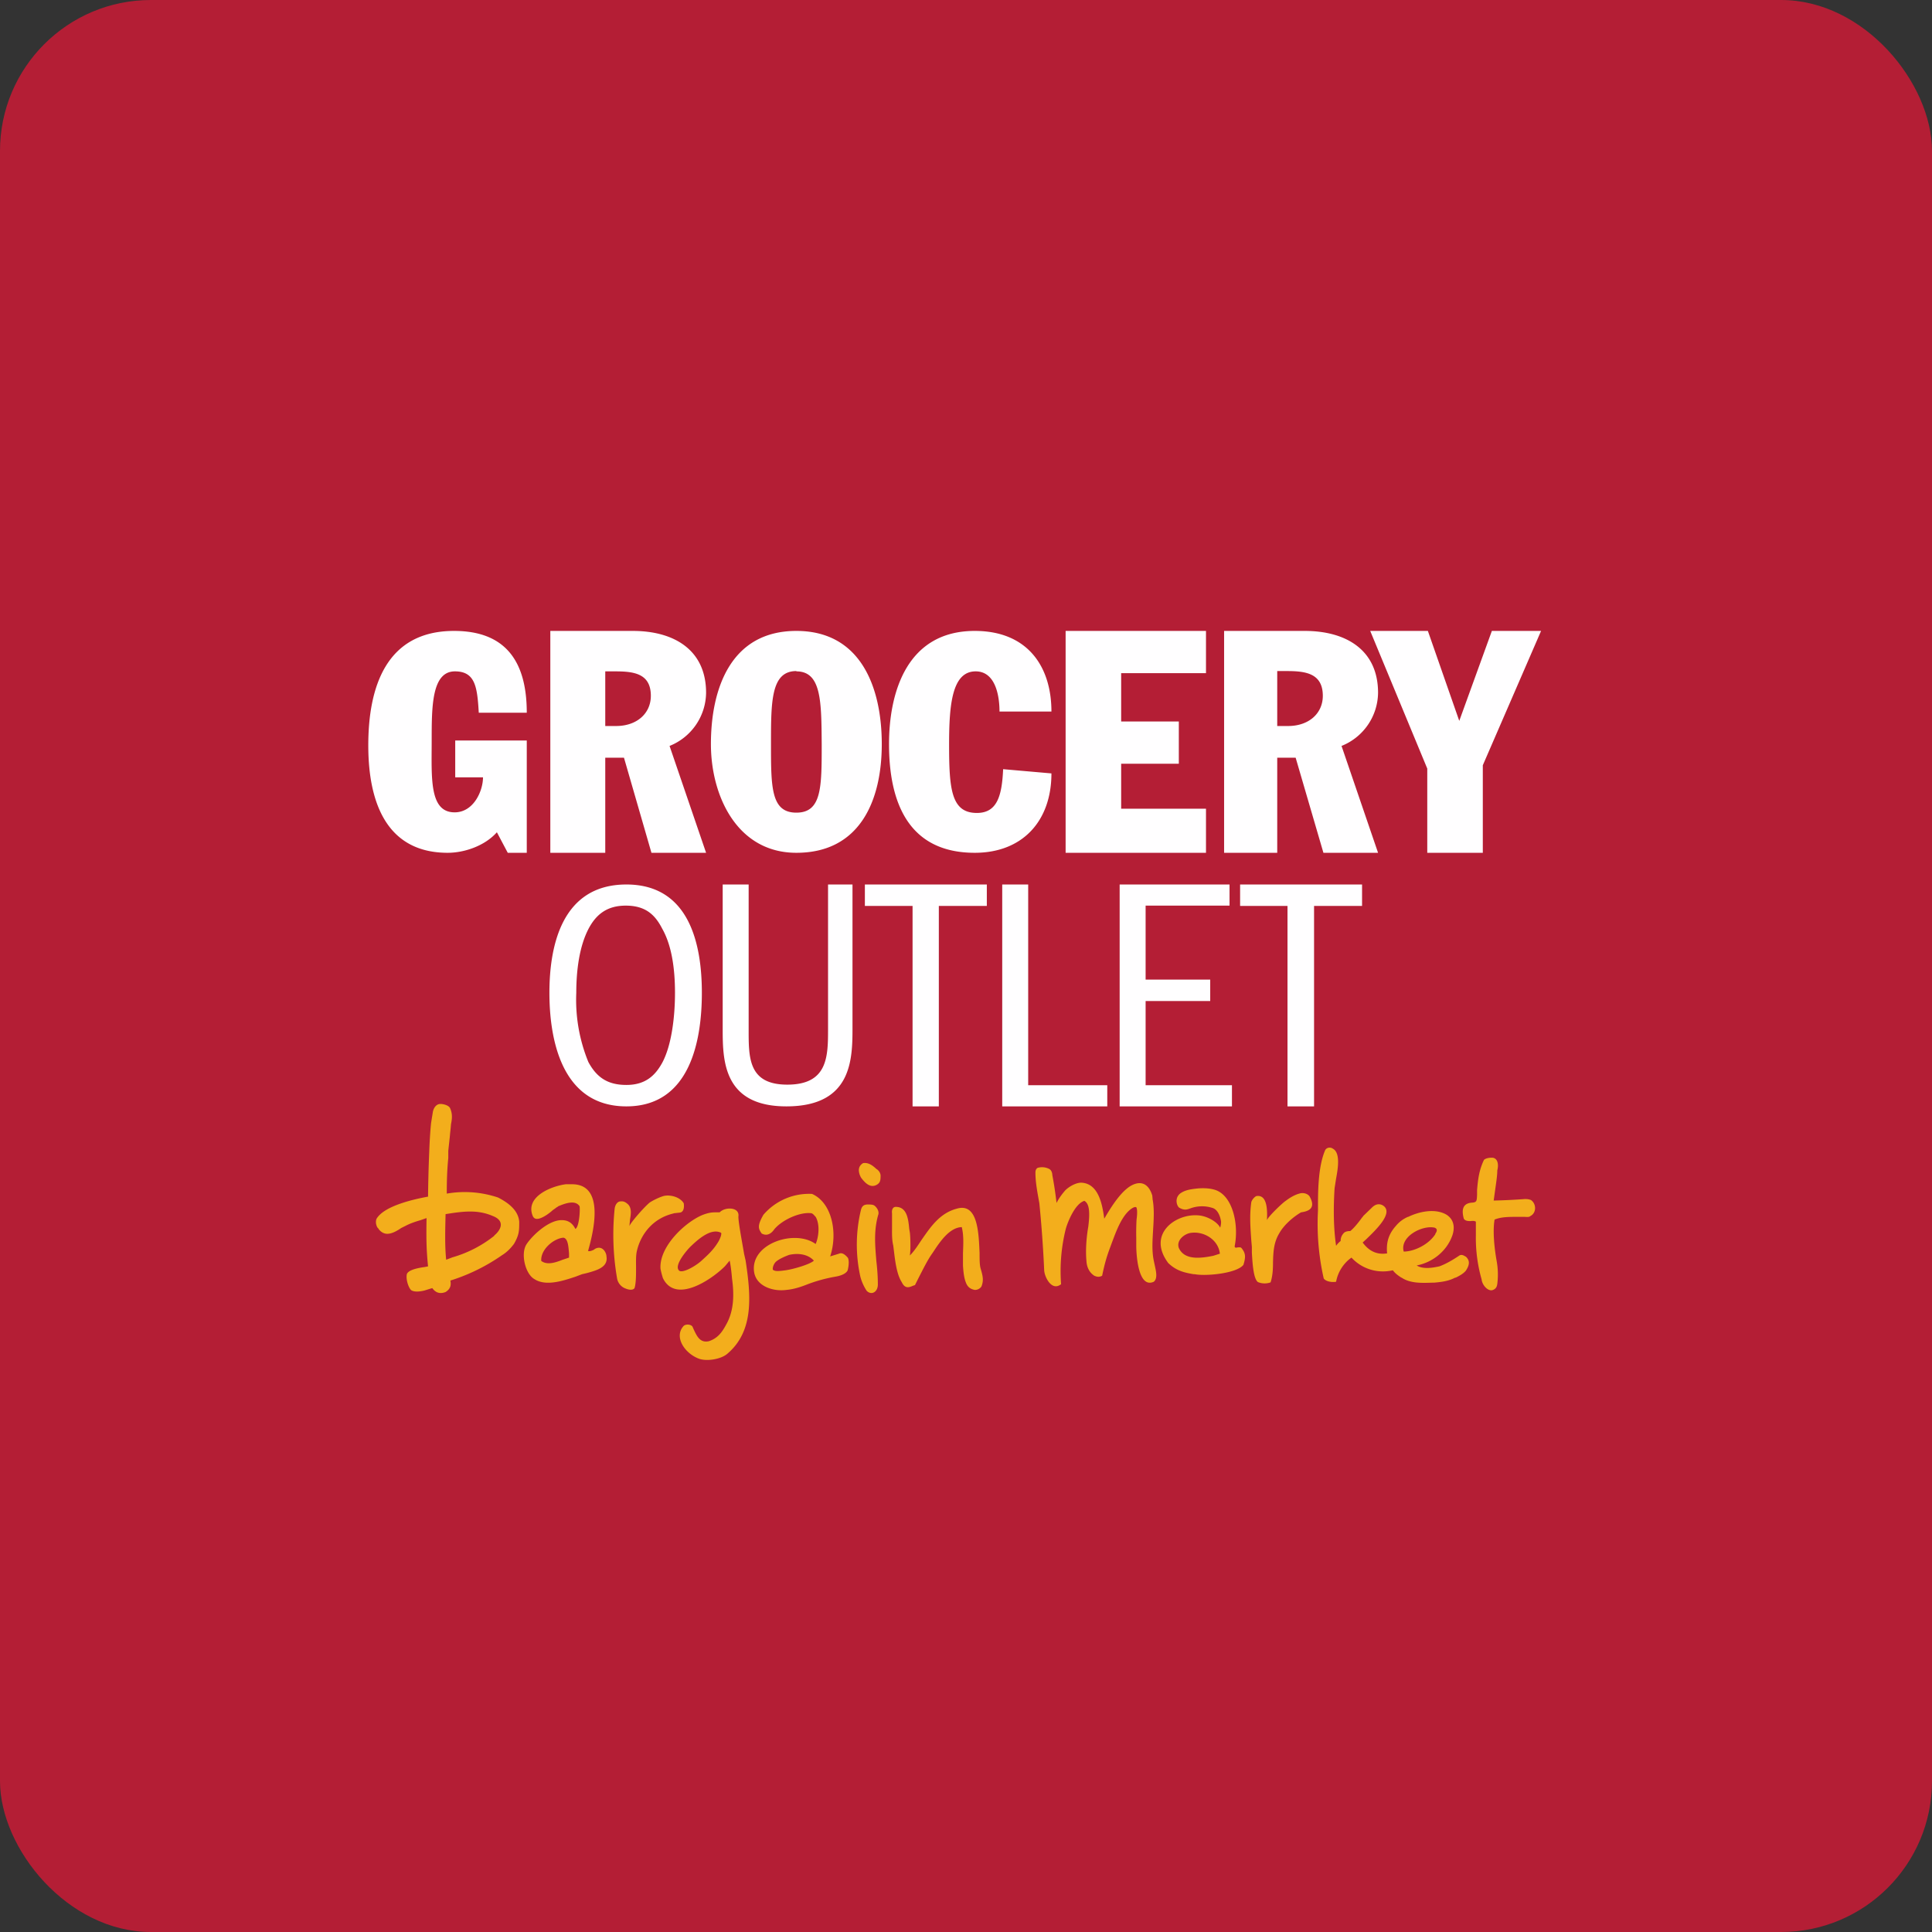 <!-- by FastBull --><svg xmlns="http://www.w3.org/2000/svg" width="64" height="64" viewBox="0 0 64 64"><rect x="0" y="0" width="64" height="64" fill="#333333" stroke="none"/><rect x="0" y="0" width="64" height="64" rx="5" ry="5" fill="#b41e35" /><path fill="#b41e35" d="M 2.75,2 L 61.55,2 L 61.55,60.80 L 2.75,60.80 L 2.75,2" /><path d="M 15.07,22.24 C 15.75,22.24 15.81,22.77 15.86,23.61 L 17.45,23.61 C 17.45,22.01 16.83,20.90 15.04,20.90 C 12.78,20.90 12.20,22.78 12.20,24.69 C 12.20,26.79 12.94,28.25 14.83,28.25 C 15.37,28.25 16.05,28.03 16.46,27.57 L 16.82,28.25 L 17.45,28.25 L 17.45,24.53 L 15.08,24.53 L 15.08,25.75 L 16,25.75 C 16,26.20 15.69,26.91 15.06,26.91 C 14.21,26.91 14.30,25.75 14.30,24.53 C 14.30,23.41 14.30,22.24 15.07,22.24 M 20.42,24.05 L 20.05,24.05 L 20.05,22.24 L 20.37,22.24 C 20.98,22.24 21.56,22.30 21.56,23.05 C 21.56,23.63 21.10,24.05 20.41,24.05 L 20.42,24.05 M 22.18,24.71 A 1.92,1.92 0 0,0 23.39,22.95 C 23.39,21.53 22.33,20.90 20.96,20.90 L 18.23,20.90 L 18.23,28.25 L 20.05,28.25 L 20.05,25.10 L 20.67,25.10 L 21.58,28.25 L 23.39,28.25 L 22.18,24.71 M 26.38,22.24 C 27.21,22.24 27.21,23.23 27.22,24.66 C 27.22,26.08 27.22,26.92 26.38,26.92 C 25.54,26.92 25.54,26.08 25.54,24.65 C 25.54,23.23 25.54,22.23 26.38,22.23 L 26.38,22.24 M 26.38,28.25 C 28.50,28.25 29.21,26.50 29.21,24.65 C 29.21,22.81 28.54,20.90 26.38,20.90 C 24.21,20.90 23.55,22.81 23.55,24.65 C 23.55,26.37 24.42,28.25 26.38,28.25 M 32.29,28.25 C 33.87,28.25 34.83,27.20 34.83,25.62 L 33.23,25.48 C 33.19,26.37 33.03,26.93 32.36,26.93 C 31.51,26.93 31.44,26.14 31.44,24.66 C 31.44,23.33 31.54,22.24 32.32,22.24 C 32.99,22.24 33.11,23.08 33.11,23.57 L 34.83,23.57 C 34.83,22.08 34.04,20.90 32.29,20.90 C 30.05,20.90 29.45,22.92 29.45,24.65 C 29.45,26.53 30.06,28.25 32.29,28.25 L 32.29,28.25 M 39.95,26.79 L 37.14,26.79 L 37.14,25.30 L 39.05,25.30 L 39.05,23.90 L 37.14,23.90 L 37.14,22.30 L 39.95,22.30 L 39.95,20.90 L 35.30,20.90 L 35.30,28.25 L 39.95,28.25 L 39.95,26.79 L 39.95,26.79 M 42.68,24.05 L 42.31,24.05 L 42.31,22.23 L 42.63,22.23 C 43.24,22.23 43.82,22.30 43.82,23.05 C 43.82,23.63 43.36,24.05 42.67,24.05 L 42.68,24.05 M 45.65,28.25 L 44.44,24.71 A 1.92,1.92 0 0,0 45.65,22.95 C 45.65,21.53 44.59,20.90 43.22,20.90 L 40.55,20.90 L 40.55,28.25 L 42.31,28.25 L 42.31,25.10 L 42.92,25.10 L 43.84,28.25 L 45.65,28.25 L 45.65,28.25 M 49.42,20.90 L 48.34,23.88 L 47.30,20.90 L 45.39,20.90 L 47.28,25.46 L 47.28,28.25 L 49.12,28.25 L 49.12,25.35 L 51.05,20.90 L 49.42,20.90 L 49.42,20.90 M 19.50,30.76 C 19.75,30.29 20.11,30 20.73,30 C 21.40,30 21.71,30.32 21.94,30.77 C 22.25,31.32 22.36,32.08 22.36,32.89 C 22.36,33.63 22.26,34.60 21.94,35.20 C 21.70,35.64 21.37,35.94 20.75,35.94 C 20.14,35.94 19.77,35.70 19.49,35.18 A 5.43,5.43 0 0,1 19.09,32.89 C 19.09,32.15 19.19,31.35 19.50,30.76 L 19.50,30.76 M 20.75,36.65 C 22.87,36.65 23.25,34.45 23.25,32.89 C 23.25,31.32 22.86,29.30 20.75,29.30 C 18.57,29.30 18.20,31.41 18.20,32.89 C 18.20,34.30 18.54,36.65 20.75,36.65 M 26.05,36.65 C 28.24,36.65 28.24,35.07 28.24,34.02 L 28.24,29.30 L 27.43,29.30 L 27.43,34.07 C 27.43,34.99 27.43,35.93 26.08,35.93 C 24.79,35.93 24.80,35.04 24.80,34.11 L 24.80,29.30 L 23.94,29.30 L 23.94,34.11 C 23.94,35.16 23.98,36.65 26.05,36.65 L 26.05,36.65 M 30.25,36.65 L 31.10,36.65 L 31.10,30.01 L 32.69,30.01 L 32.69,29.30 L 28.65,29.30 L 28.65,30.01 L 30.23,30.01 L 30.23,36.65 L 30.25,36.65 M 36.68,35.95 L 34.06,35.95 L 34.06,29.30 L 33.20,29.30 L 33.20,36.65 L 36.68,36.65 L 36.68,35.95 M 37.95,33.16 L 40.09,33.16 L 40.09,32.45 L 37.95,32.45 L 37.95,30 L 40.73,30 L 40.73,29.30 L 37.09,29.30 L 37.09,36.65 L 40.81,36.65 L 40.81,35.95 L 37.95,35.95 L 37.95,33.16 M 41.08,30.01 L 42.65,30.01 L 42.65,36.65 L 43.53,36.65 L 43.53,30.01 L 45.12,30.01 L 45.12,29.30 L 41.08,29.30 L 41.08,30.01" fill="#fffeff" /><path d="M 18.66,41 C 18.33,41.03 17.90,41.40 17.93,41.77 C 18.13,41.92 18.41,41.82 18.64,41.73 L 18.85,41.66 L 18.85,41.52 C 18.83,41.31 18.82,41.02 18.66,41 M 19.68,41.39 L 19.73,41.36 C 19.97,41.25 20.09,41.51 20.09,41.62 C 20.15,41.98 19.77,42.08 19.45,42.17 L 19.28,42.21 L 19.07,42.29 C 18.65,42.43 18.08,42.62 17.70,42.37 C 17.40,42.20 17.24,41.53 17.44,41.22 C 17.63,40.93 18.14,40.45 18.56,40.42 C 18.74,40.41 18.93,40.45 19.06,40.71 C 19.19,40.64 19.22,40.08 19.20,39.96 C 19.05,39.72 18.66,39.89 18.49,39.96 L 18.47,39.98 C 18.45,39.98 18.40,40.03 18.32,40.08 C 18.20,40.19 18.01,40.33 17.85,40.37 C 17.75,40.39 17.68,40.37 17.64,40.26 C 17.41,39.65 18.23,39.30 18.74,39.23 L 18.95,39.23 C 20.05,39.23 19.66,40.81 19.48,41.44 C 19.54,41.46 19.61,41.43 19.69,41.39 L 19.68,41.39 M 22.65,39.86 C 22.67,40 22.65,40.16 22.51,40.17 L 22.33,40.19 L 22.30,40.20 C 21.63,40.36 21.23,40.88 21.10,41.43 C 21.06,41.59 21.07,41.80 21.07,42 C 21.07,42.26 21.07,42.50 21.02,42.67 C 20.95,42.77 20.76,42.71 20.65,42.65 A 0.44,0.44 0 0,1 20.44,42.34 A 8.48,8.48 0 0,1 20.36,40.05 C 20.37,39.94 20.43,39.82 20.53,39.80 C 20.63,39.79 20.69,39.79 20.81,39.90 C 20.93,40.03 20.90,40.22 20.87,40.40 L 20.85,40.62 C 20.87,40.52 21.36,39.96 21.53,39.83 C 21.72,39.71 21.95,39.62 22.03,39.61 C 22.24,39.58 22.53,39.66 22.65,39.86 L 22.65,39.86 M 42.59,39.78 C 42.80,39.62 42.96,39.56 43.04,39.54 C 43.15,39.50 43.31,39.53 43.38,39.63 C 43.62,40.05 43.31,40.13 43.10,40.16 C 42.84,40.31 42.53,40.58 42.38,40.85 C 42.19,41.16 42.18,41.48 42.17,41.81 C 42.17,42.04 42.16,42.26 42.09,42.48 A 0.58,0.58 0 0,1 41.67,42.47 C 41.52,42.36 41.49,41.84 41.47,41.50 L 41.47,41.31 L 41.45,41.08 C 41.42,40.65 41.39,40.26 41.45,39.83 C 41.47,39.73 41.59,39.62 41.63,39.62 C 42,39.57 41.98,40.15 41.97,40.41 L 41.97,40.42 C 42,40.31 42.48,39.85 42.59,39.78 M 16.37,40.93 C 16.60,40.74 16.74,40.44 16.32,40.28 C 15.83,40.07 15.37,40.12 14.76,40.22 C 14.75,40.71 14.73,41.24 14.78,41.73 L 14.99,41.65 A 3.99,3.99 0 0,0 16.37,40.94 L 16.37,40.93 M 14.93,37.36 L 14.91,37.55 L 14.90,37.66 L 14.85,38.12 L 14.85,38.36 C 14.81,38.76 14.80,39.13 14.80,39.54 A 3.46,3.46 0 0,1 16.50,39.67 C 16.89,39.87 17.17,40.12 17.20,40.47 C 17.20,40.77 17.20,40.90 17.03,41.20 C 16.92,41.35 16.78,41.49 16.63,41.58 A 6.25,6.25 0 0,1 14.92,42.42 C 14.95,42.58 14.92,42.70 14.76,42.80 C 14.53,42.89 14.40,42.78 14.32,42.67 L 14.22,42.70 L 14.06,42.75 C 13.85,42.80 13.72,42.79 13.64,42.75 C 13.55,42.71 13.43,42.38 13.48,42.20 C 13.54,42.06 13.86,42 14.08,41.97 L 14.18,41.95 C 14.12,41.36 14.12,40.98 14.13,40.35 L 13.93,40.42 C 13.79,40.46 13.60,40.52 13.43,40.61 L 13.29,40.68 C 13.16,40.77 13,40.86 12.86,40.87 C 12.65,40.89 12.53,40.70 12.53,40.69 L 12.50,40.66 C 12.47,40.60 12.43,40.50 12.47,40.38 C 12.72,39.94 13.74,39.72 14.18,39.64 A 45.98,45.98 0 0,1 14.22,38.13 C 14.23,37.84 14.25,37.50 14.28,37.20 L 14.34,36.83 C 14.36,36.72 14.44,36.57 14.59,36.57 C 14.70,36.57 14.87,36.62 14.91,36.71 C 15,36.91 14.97,37.09 14.94,37.24 L 14.93,37.36 L 14.93,37.36 M 47.54,40.88 C 47.65,40.73 47.57,40.69 47.53,40.67 C 47.13,40.57 46.36,40.96 46.50,41.46 C 46.82,41.46 47.31,41.25 47.55,40.88 L 47.54,40.88 M 47.68,41.95 C 47.90,41.87 48.12,41.74 48.33,41.60 C 48.41,41.54 48.49,41.59 48.54,41.62 L 48.56,41.63 C 48.71,41.77 48.67,41.92 48.56,42.09 C 48.48,42.19 48.35,42.26 48.23,42.32 L 48.19,42.33 C 47.98,42.44 47.74,42.47 47.50,42.49 L 47.44,42.49 C 47.12,42.50 46.73,42.52 46.44,42.33 L 46.40,42.31 C 46.33,42.26 46.23,42.20 46.14,42.08 C 45.61,42.20 45.10,42.02 44.77,41.66 A 1.13,1.13 0 0,0 44.54,41.87 A 1.26,1.26 0 0,0 44.26,42.46 C 44.07,42.49 43.90,42.43 43.85,42.35 A 8.17,8.17 0 0,1 43.66,40.10 L 43.66,39.91 C 43.66,39.36 43.68,38.62 43.89,38.12 C 43.93,38.01 44.07,37.99 44.15,38.05 C 44.40,38.18 44.33,38.67 44.26,39.04 L 44.21,39.36 C 44.17,39.98 44.17,40.66 44.26,41.27 A 0.68,0.68 0 0,1 44.41,41.11 C 44.41,40.97 44.47,40.90 44.51,40.85 C 44.56,40.80 44.61,40.79 44.69,40.78 L 44.73,40.78 C 44.83,40.70 44.94,40.57 45.04,40.44 C 45.08,40.39 45.11,40.34 45.15,40.30 L 45.16,40.28 L 45.45,40 C 45.64,39.81 45.81,39.92 45.86,39.97 C 46.12,40.22 45.58,40.74 45.27,41.04 L 45.14,41.16 C 45.36,41.46 45.63,41.57 45.95,41.52 C 45.92,41.21 45.97,40.91 46.24,40.61 A 1.05,1.05 0 0,1 46.64,40.31 L 46.65,40.31 C 47.02,40.13 47.55,40.02 47.92,40.24 C 48.26,40.46 48.15,40.84 48.09,40.98 C 47.90,41.46 47.45,41.82 46.93,41.92 C 47.15,42.06 47.49,41.99 47.68,41.95 L 47.68,41.95 M 50.51,39.72 C 50.58,39.72 50.62,39.72 50.71,39.75 C 50.79,39.80 50.84,39.89 50.85,39.99 C 50.86,40.09 50.82,40.22 50.70,40.28 C 50.65,40.33 50.57,40.31 50.49,40.31 L 50.27,40.31 C 49.98,40.31 49.73,40.31 49.51,40.40 C 49.44,40.80 49.51,41.39 49.58,41.78 A 2.50,2.50 0 0,1 49.60,42.53 C 49.59,42.60 49.57,42.70 49.43,42.74 C 49.28,42.77 49.10,42.57 49.08,42.38 A 5,5 0 0,1 48.89,40.93 L 48.89,40.47 C 48.85,40.44 48.78,40.44 48.72,40.45 C 48.64,40.45 48.54,40.45 48.49,40.37 C 48.43,40.14 48.41,39.87 48.75,39.84 C 48.92,39.83 48.92,39.79 48.93,39.58 L 48.93,39.42 C 48.96,39.06 49,38.75 49.16,38.42 C 49.23,38.36 49.35,38.35 49.42,38.35 C 49.59,38.35 49.66,38.53 49.60,38.77 C 49.60,38.92 49.57,39.13 49.54,39.34 L 49.48,39.77 A 19.91,19.91 0 0,0 50.51,39.72 L 50.51,39.72 M 38.18,39.70 L 38.18,39.72 C 38.24,40.03 38.22,40.38 38.20,40.71 C 38.18,41.07 38.15,41.42 38.22,41.76 L 38.25,41.90 C 38.29,42.09 38.36,42.35 38.22,42.46 C 37.69,42.70 37.64,41.51 37.64,41.26 L 37.64,41 A 7.74,7.74 0 0,1 37.65,40.40 C 37.67,40.25 37.68,40.10 37.65,40.01 C 37.63,39.95 37.52,40.01 37.48,40.04 C 37.15,40.27 36.96,40.83 36.82,41.20 L 36.78,41.31 C 36.65,41.65 36.58,41.92 36.51,42.26 C 36.40,42.32 36.32,42.29 36.25,42.26 C 36.08,42.15 36,41.97 35.99,41.77 C 35.96,41.46 35.98,41.04 36.05,40.64 C 36.10,40.24 36.11,39.88 35.92,39.78 C 35.59,39.88 35.34,40.56 35.30,40.73 A 5.78,5.78 0 0,0 35.15,42.54 C 34.84,42.79 34.60,42.30 34.59,42.08 A 40.70,40.70 0 0,0 34.43,39.86 C 34.37,39.52 34.30,39.18 34.30,38.84 C 34.30,38.72 34.37,38.68 34.40,38.68 A 0.51,0.51 0 0,1 34.75,38.72 C 34.84,38.76 34.86,38.88 34.86,38.93 C 34.92,39.24 34.96,39.52 35,39.85 C 35.08,39.68 35.22,39.51 35.29,39.43 C 35.42,39.30 35.67,39.16 35.85,39.18 C 36.41,39.23 36.52,39.94 36.58,40.37 C 36.73,40.12 37.06,39.54 37.43,39.30 C 37.70,39.13 38.02,39.12 38.17,39.60 L 38.18,39.70 L 38.18,39.70 M 29.05,38.73 L 29.08,38.76 C 29.08,38.76 29.18,38.84 29.17,38.97 C 29.17,39.13 29.14,39.20 29.02,39.26 C 28.82,39.35 28.66,39.19 28.53,39.02 A 0.53,0.53 0 0,1 28.45,38.77 C 28.45,38.65 28.51,38.58 28.59,38.53 C 28.78,38.50 28.92,38.62 29.05,38.74 L 29.05,38.73 M 39.05,41.34 C 39.24,41.76 39.79,41.68 40.19,41.60 L 40.41,41.53 C 40.36,41.07 39.89,40.78 39.45,40.84 C 39.23,40.87 38.96,41.09 39.05,41.34 M 41.01,41.32 L 41.09,41.32 C 41.11,41.33 41.13,41.34 41.16,41.39 C 41.28,41.55 41.25,41.70 41.19,41.90 C 40.96,42.19 39.93,42.28 39.58,42.21 L 39.54,42.21 C 39.26,42.16 38.98,42.11 38.70,41.84 C 37.99,40.89 38.93,40.20 39.69,40.26 C 40,40.28 40.34,40.49 40.42,40.67 A 0.67,0.67 0 0,0 40.45,40.47 C 40.42,40.26 40.32,40.05 40.15,40.01 A 1.12,1.12 0 0,0 39.43,40.03 C 39.32,40.07 39.23,40.10 39.07,40.01 C 38.98,39.96 38.88,39.65 39.15,39.50 C 39.27,39.43 39.41,39.40 39.58,39.38 C 39.80,39.35 40.08,39.35 40.29,39.43 C 40.85,39.65 41.04,40.59 40.90,41.28 C 40.90,41.35 40.96,41.33 41.01,41.32 L 41.01,41.32 M 25.60,42.06 C 25.67,42.11 25.73,42.12 26.02,42.08 C 26.31,42.04 26.86,41.87 26.96,41.76 C 26.77,41.55 26.45,41.50 26.14,41.57 C 26.03,41.61 25.81,41.70 25.70,41.80 C 25.64,41.86 25.59,41.97 25.60,42.05 L 25.60,42.06 M 27.76,41.54 L 27.82,41.52 C 27.93,41.49 28.04,41.61 28.09,41.67 C 28.12,41.74 28.13,41.88 28.08,42.08 C 28.04,42.17 27.91,42.25 27.68,42.29 A 5.04,5.04 0 0,0 26.76,42.54 C 26.51,42.64 26.28,42.71 26.05,42.73 C 25.63,42.79 25.05,42.62 24.98,42.13 C 24.85,41.19 26.34,40.71 27.02,41.21 C 27.13,40.95 27.16,40.55 27.02,40.31 C 26.97,40.26 26.94,40.21 26.88,40.19 C 26.51,40.14 25.92,40.40 25.65,40.72 C 25.59,40.81 25.44,40.98 25.23,40.86 C 25.13,40.71 25.07,40.62 25.29,40.24 A 1.99,1.99 0 0,1 26.90,39.55 C 27.56,39.84 27.76,40.84 27.50,41.62 L 27.76,41.54 M 28.71,39.90 L 28.73,39.90 C 28.82,39.90 28.92,39.90 28.97,39.94 C 29.07,40.02 29.13,40.15 29.09,40.25 C 28.94,40.78 28.99,41.27 29.03,41.77 C 29.06,42.03 29.08,42.29 29.08,42.55 C 29.08,42.80 28.87,42.92 28.71,42.76 A 1.58,1.58 0 0,1 28.50,42.29 A 4.90,4.90 0 0,1 28.52,40.08 C 28.56,39.92 28.65,39.91 28.72,39.90 L 28.71,39.90 M 30.53,41.07 C 30.83,40.64 31.13,40.19 31.69,40.04 C 32.39,39.83 32.42,40.83 32.45,41.51 C 32.45,41.73 32.45,41.92 32.49,42.04 C 32.56,42.28 32.59,42.42 32.51,42.62 A 0.26,0.26 0 0,1 32.29,42.73 C 32.08,42.69 32.02,42.57 31.97,42.41 C 31.93,42.28 31.91,42.10 31.90,41.92 L 31.90,41.52 C 31.91,41.23 31.93,40.93 31.86,40.65 C 31.46,40.66 31.14,41.13 30.93,41.45 L 30.89,41.51 C 30.73,41.73 30.58,42.04 30.43,42.33 L 30.31,42.57 L 30.25,42.59 C 30.11,42.65 29.98,42.70 29.87,42.47 C 29.72,42.24 29.66,41.84 29.62,41.50 L 29.59,41.26 C 29.54,41.05 29.55,40.84 29.55,40.61 L 29.55,40.20 C 29.53,40.04 29.60,39.97 29.69,39.98 C 30.05,39.99 30.09,40.40 30.12,40.71 L 30.14,40.83 C 30.16,40.98 30.17,41.42 30.14,41.59 C 30.29,41.44 30.41,41.25 30.53,41.07 L 30.53,41.07 M 23.23,41.77 C 23.46,41.56 23.64,41.40 23.81,41.11 C 23.84,41.05 23.91,40.91 23.89,40.84 C 23.55,40.66 23.10,41.08 22.89,41.28 C 22.80,41.36 22.28,41.94 22.51,42.10 C 22.64,42.17 23.04,41.94 23.23,41.77 M 23.84,40.16 C 24.02,39.97 24.51,39.98 24.46,40.30 C 24.46,40.51 24.59,41.18 24.65,41.54 L 24.70,41.76 C 24.87,42.89 24.99,44.08 24.10,44.84 C 23.89,45.03 23.39,45.11 23.13,45 C 22.66,44.81 22.32,44.27 22.65,43.92 C 22.73,43.85 22.92,43.87 22.95,43.97 L 22.98,44.04 C 23.09,44.27 23.19,44.49 23.48,44.43 C 23.78,44.33 23.92,44.13 24.06,43.87 C 24.32,43.41 24.32,42.86 24.25,42.36 C 24.24,42.24 24.21,41.92 24.17,41.76 L 24.02,41.94 L 23.99,41.97 C 23.56,42.39 22.38,43.20 21.96,42.34 A 2.73,2.73 0 0,1 21.88,42.03 C 21.83,41.29 22.71,40.47 23.29,40.24 C 23.51,40.16 23.60,40.16 23.75,40.16 L 23.84,40.16 L 23.84,40.16" fill="#f3ae1c" /></svg>